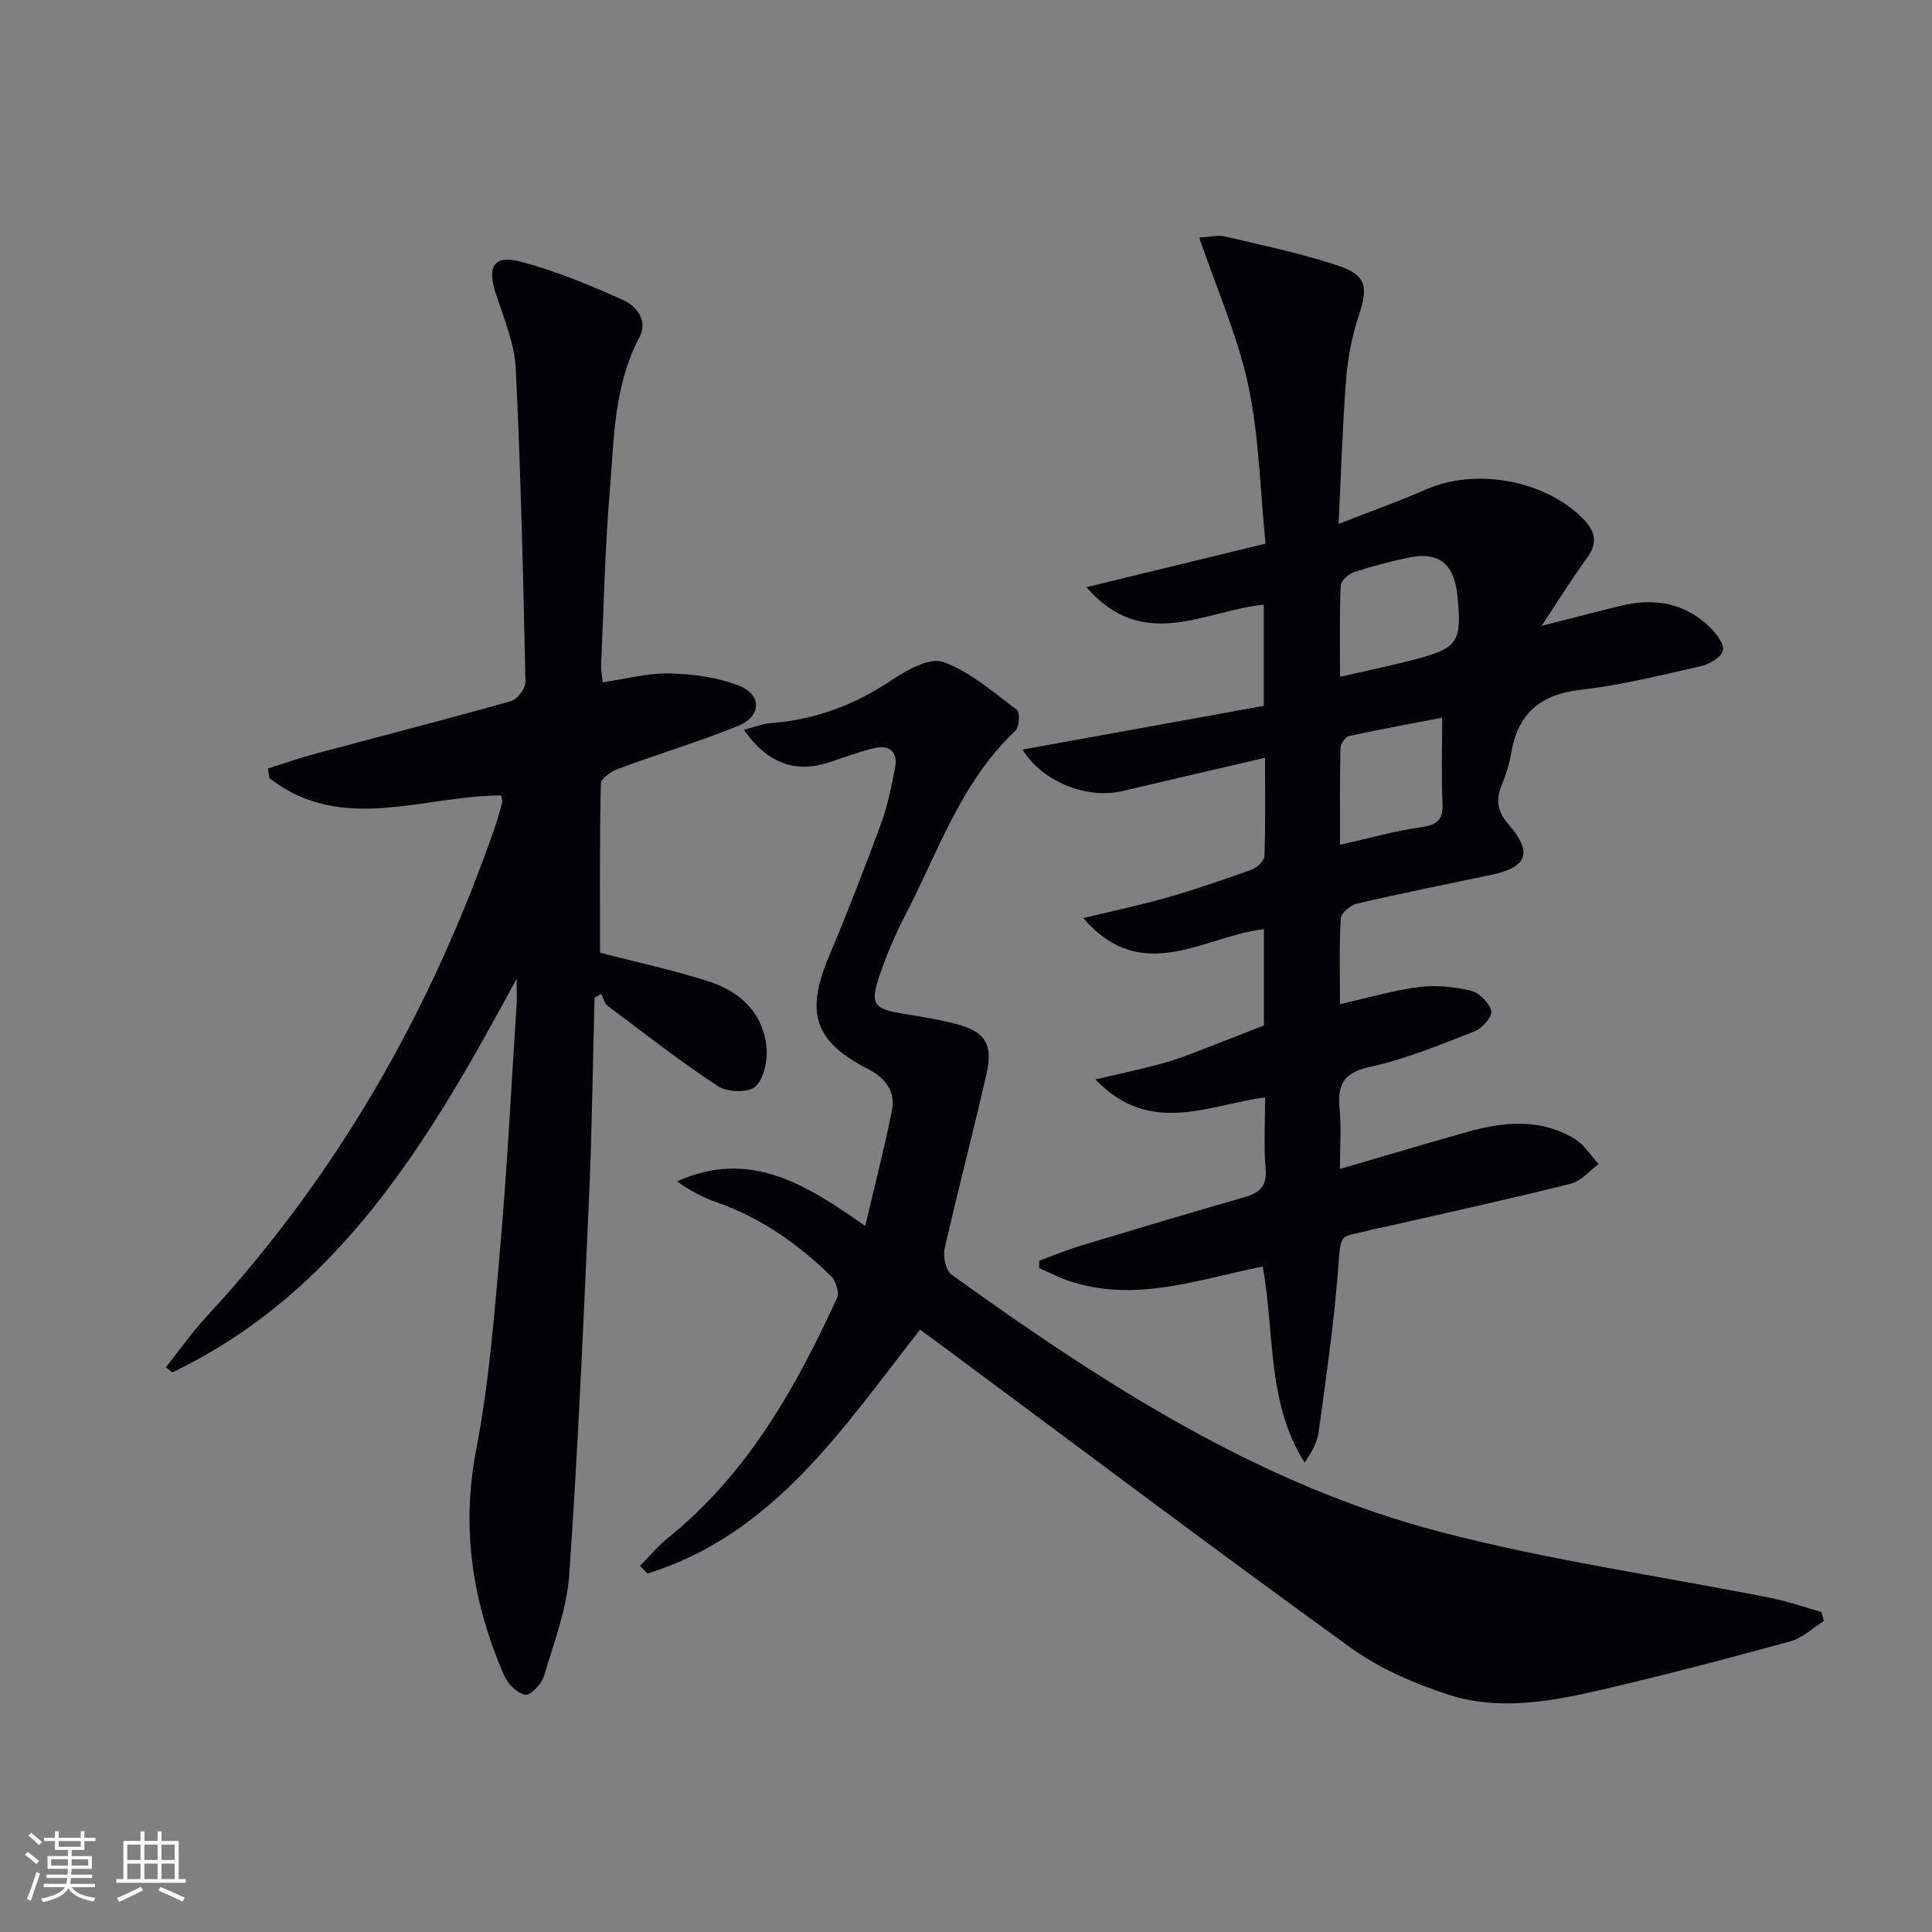 <svg enable-background="new 0 0 400 400" viewBox="0 0 400 400" xmlns="http://www.w3.org/2000/svg"><rect x="0" y="0" width="400" height="400" fill="#808080" stroke="none"/><g fill="#010106"><path d="m277.41 242.02c9.54-2.78 17.97-5.3 26.44-7.68 7.55-2.12 15.13-2.85 22.19 1.46 1.97 1.2 3.31 3.44 4.94 5.2-1.9 1.4-3.62 3.54-5.74 4.07-12.87 3.21-25.83 6.05-38.76 9-.65.15-1.32.21-1.96.39-7.63 2.15-6.79-.18-7.56 9.38-.88 10.9-2.46 21.75-3.94 32.6-.3 2.18-1.46 4.25-2.92 6.37-7.89-12.49-6.16-26.95-8.67-40.59-13.4 2.67-26.5 7.62-40.25 2.93-2.08-.71-4.04-1.75-6.05-2.63.02-.51.03-1.01.05-1.52 2.86-1.04 5.68-2.22 8.59-3.1 11.26-3.4 22.53-6.77 33.84-10.02 3.1-.89 4.73-2.2 4.42-5.86-.4-4.78-.1-9.62-.1-14.82-11.82 1.57-23.84 8.09-35.15-3.72 4.51-1.05 8.09-1.82 11.63-2.72 2.25-.57 4.49-1.19 6.66-2.01 5.56-2.08 11.07-4.29 16.61-6.44 0-6.62 0-13.23 0-19.94-12.4 1.41-25.13 11.9-37.4-2.29 6.31-1.53 11.89-2.69 17.36-4.26 5.89-1.69 11.7-3.68 17.47-5.76 1.12-.4 2.64-1.8 2.68-2.79.24-6.62.12-13.25.12-20.38-10.24 2.39-19.91 4.62-29.57 6.9-7.31 1.72-16.58-1.93-20.62-8.6 16.72-3.03 33.23-6.02 49.93-9.05 0-7.27 0-14.01 0-20.94-12.21 1.16-24.88 10-36.72-3.63 12.79-3.11 24.81-6.03 37.09-9.02-1.16-11.43-1.34-22.34-3.59-32.81-2.19-10.18-6.51-19.9-10.15-30.56 2.23-.12 3.89-.57 5.35-.22 7.9 1.87 15.89 3.52 23.56 6.09 5.8 1.95 6.08 4.46 4.11 10.36-1.4 4.2-2.25 8.69-2.6 13.11-.75 9.55-1.03 19.13-1.56 29.95 6.81-2.67 12.53-4.68 18.07-7.13 10.4-4.6 25.04-1.86 32.77 6.3 2.42 2.56 2.78 4.93.56 7.93-3.04 4.11-5.71 8.49-9.38 14.02 6.43-1.64 11.43-2.96 16.45-4.18 6.92-1.68 13.27-.6 18.47 4.52 1.3 1.28 2.97 3.49 2.63 4.77-.38 1.4-2.77 2.82-4.51 3.21-8.24 1.87-16.5 3.94-24.87 4.89-8.46.96-13.13 4.95-14.47 13.25-.37 2.28-1.14 4.53-2.01 6.67-1.26 3.11-.73 5.41 1.56 8.07 5.01 5.81 3.78 8.78-3.75 10.36-9.26 1.94-18.54 3.8-27.75 5.94-1.33.31-3.26 1.96-3.32 3.08-.34 5.77-.16 11.57-.16 17.72 5.8-1.3 11.03-2.85 16.37-3.53 3.52-.45 7.3-.06 10.77.77 1.72.41 3.75 2.49 4.19 4.18.28 1.08-1.83 3.58-3.36 4.17-7.1 2.77-14.22 5.76-21.62 7.37-5.51 1.2-6.96 3.59-6.43 8.71.38 3.94.06 7.92.06 12.46zm.03-101.9c5.56-1.27 10.38-2.27 15.15-3.5 9.33-2.41 10.15-3.69 9.13-13.38-.03-.33-.07-.66-.12-.99-.86-5.7-3.99-8.02-9.71-6.85-3.9.79-7.76 1.82-11.54 3.05-1.15.38-2.73 1.78-2.77 2.76-.27 6.08-.14 12.19-.14 18.91zm0 34.78c6.21-1.39 11.48-2.89 16.85-3.65 3.35-.47 4.51-1.6 4.37-4.98-.25-5.75-.07-11.51-.07-17.68-6.04 1.16-12.68 2.36-19.26 3.79-.77.17-1.78 1.59-1.8 2.46-.16 6.46-.09 12.93-.09 20.06z"/><path d="m124.23 197.25c7.06 1.83 14.82 3.5 22.36 5.89 6.59 2.08 11.43 6.53 12.11 13.78.25 2.69-.53 6.44-2.33 8.06-1.45 1.31-5.8 1.17-7.7-.08-7.86-5.17-15.31-10.98-22.84-16.64-.69-.52-.93-1.64-1.38-2.48-.45.26-.91.53-1.36.79-.36 13.73-.52 27.47-1.13 41.19-1.16 26.07-2.29 52.16-4.1 78.19-.5 7.14-3.18 14.17-5.26 21.14-.48 1.61-2.85 4.01-3.89 3.79-1.68-.34-3.6-2.28-4.35-4.01-6.46-14.94-8.95-30.21-5.79-46.62 2.66-13.82 3.78-27.98 5-42.03 1.46-16.73 2.3-33.51 3.39-50.27.08-1.29.01-2.58.01-5.32-18.03 33.39-36.48 64.8-71.3 81.51-.44-.35-.89-.7-1.33-1.05 2.79-3.5 5.37-7.2 8.4-10.48 27.31-29.54 46.69-63.72 59.81-101.6.54-1.57.98-3.17 1.39-4.78.11-.43-.08-.93-.14-1.53-16.17-.03-33.06 8.1-48.03-3.61-.1-.66-.2-1.33-.3-1.99 3.32-1.04 6.61-2.19 9.97-3.09 13.45-3.61 26.94-7.07 40.34-10.85 1.32-.37 3.04-2.62 3.01-3.97-.46-21.62-.95-43.24-2.01-64.83-.25-5.16-2.37-10.29-4.05-15.3-1.93-5.73-.61-8.34 4.94-6.91 7.3 1.88 14.36 4.85 21.27 7.94 2.82 1.26 5.31 4.25 3.42 7.81-5.27 9.93-5.21 20.86-6.1 31.54-1.01 12.09-1.26 24.24-1.81 36.36-.04.96.18 1.93.33 3.46 4.8-.69 9.36-1.94 13.9-1.83 4.84.12 9.94.79 14.39 2.56 4.72 1.87 4.55 6.35-.21 8.28-8.13 3.3-16.57 5.83-24.81 8.88-1.45.54-3.63 2.01-3.65 3.08-.27 11.76-.17 23.54-.17 35.02z"/><path d="m132.52 324.18c1.91-1.93 3.66-4.06 5.76-5.75 16.42-13.23 26.42-30.99 35.02-49.7.51-1.11-.23-3.53-1.21-4.49-6.84-6.69-14.54-12.1-23.69-15.31-2.89-1.01-5.62-2.47-8.21-4.34 14.98-6.79 26.74.64 38.94 9.24 1.99-8.46 3.99-16.16 5.54-23.94.77-3.87-1.4-6.72-4.83-8.48-11.26-5.79-13.18-11.67-8.16-23.54 3.81-9.01 7.34-18.15 10.72-27.33 1.37-3.71 2.15-7.66 2.91-11.56.64-3.28-1.11-4.83-4.28-4.09-3.21.75-6.32 1.95-9.47 2.98-6.83 2.25-12.74.16-17.55-6.76 2.04-.53 3.8-1.26 5.6-1.4 9.18-.69 17.37-3.77 25.03-8.92 3.11-2.09 7.86-4.74 10.63-3.74 5.57 2.02 10.38 6.26 15.26 9.91.67.5.52 3.56-.29 4.32-11.3 10.62-16.01 25.13-22.88 38.34-2.06 3.96-3.81 8.12-5.25 12.34-2.02 5.93-1.25 6.9 4.78 7.9 3.6.59 7.22 1.17 10.76 2.06 6.21 1.56 8.02 4.13 6.6 10.37-2.74 12.13-5.95 24.15-8.68 36.28-.37 1.64.27 4.5 1.47 5.36 31.19 22.4 63.36 43.34 100.95 53.18 22.58 5.91 45.84 9.2 68.77 13.76 3.5.7 6.9 1.91 10.35 2.88.17.62.33 1.24.5 1.86-2.3 1.44-4.42 3.53-6.93 4.21-13.27 3.63-26.58 7.16-39.99 10.23-10.08 2.31-20.52 4.09-30.58.88-7.17-2.29-14.45-5.44-20.51-9.82-28.59-20.66-56.78-41.88-85.11-62.9-1.31-.97-2.65-1.92-4.01-2.91-15.95 20.34-30.22 42.35-56.44 50.49-.5-.52-1.01-1.06-1.52-1.61z"/></g><path d="m5.17 384 .55-.58c.85.61 1.65 1.24 2.4 1.87l-.59.64c-.83-.73-1.62-1.38-2.36-1.93m1.22 9.53-.82-.34c.71-1.76 1.37-3.64 1.98-5.63.24.13.5.25.76.36-.6 1.67-1.24 3.54-1.92 5.61m-.5-13.5.57-.54c.56.44 1.31 1.06 2.26 1.87l-.64.64c-.68-.66-1.41-1.32-2.19-1.97m3.25.46h2.24v-1.36h.77v1.36h4.57v-1.36h.76v1.36h2.28v.69h-2.28v1.84h-2.64v1.26h4.18v2.64h-4.21c0 .45-.02.86-.05 1.21h4.32v.69h-4.38c-.04.34-.1.75-.19 1.22h5.15v.69h-4.82c.87 1.19 2.51 1.92 4.93 2.19-.17.32-.3.57-.37.76-2.77-.49-4.52-1.41-5.26-2.76-.56 1.26-2.3 2.23-5.24 2.9-.12-.24-.26-.48-.43-.72 2.73-.55 4.38-1.34 4.96-2.38h-4.38v-.69h4.65c.1-.38.17-.79.21-1.22h-4.32v-.69h4.4c.03-.34.05-.75.05-1.21h-4.2v-2.64h4.23v-1.26h-2.69v-1.84h-2.24zm1.46 4.46v1.29h3.45c.01-.4.02-.57.01-.53v-.32-.45h-3.46zm1.55-2.59h4.57v-1.19h-4.57zm6.11 2.59h-3.42v.77c-.01.19-.01.37-.02.53h3.44z" fill="#fafafc"/><path d="m32.63 379.16h.82v1.98h3.54v7.89h1.46v.78h-14.37v-.78h1.46v-7.89h3.54v-1.98h.82v1.98h2.73zm-3.49 11.48.5.73c-1.61.82-3.28 1.63-5 2.41-.13-.27-.28-.55-.44-.82 1.75-.72 3.4-1.49 4.94-2.32m-2.78-5.55h2.73v-3.18h-2.73zm0 3.95h2.73v-3.2h-2.73zm3.54-3.95h2.73v-3.18h-2.73zm0 3.95h2.73v-3.2h-2.73zm7.89 4.68c-1.84-.92-3.51-1.7-5.02-2.32l.45-.73c1.89.8 3.57 1.55 5.04 2.23zm-1.62-11.81h-2.73v3.18h2.73zm-2.73 7.13h2.73v-3.2h-2.73z" fill="#fafafc"/></svg>